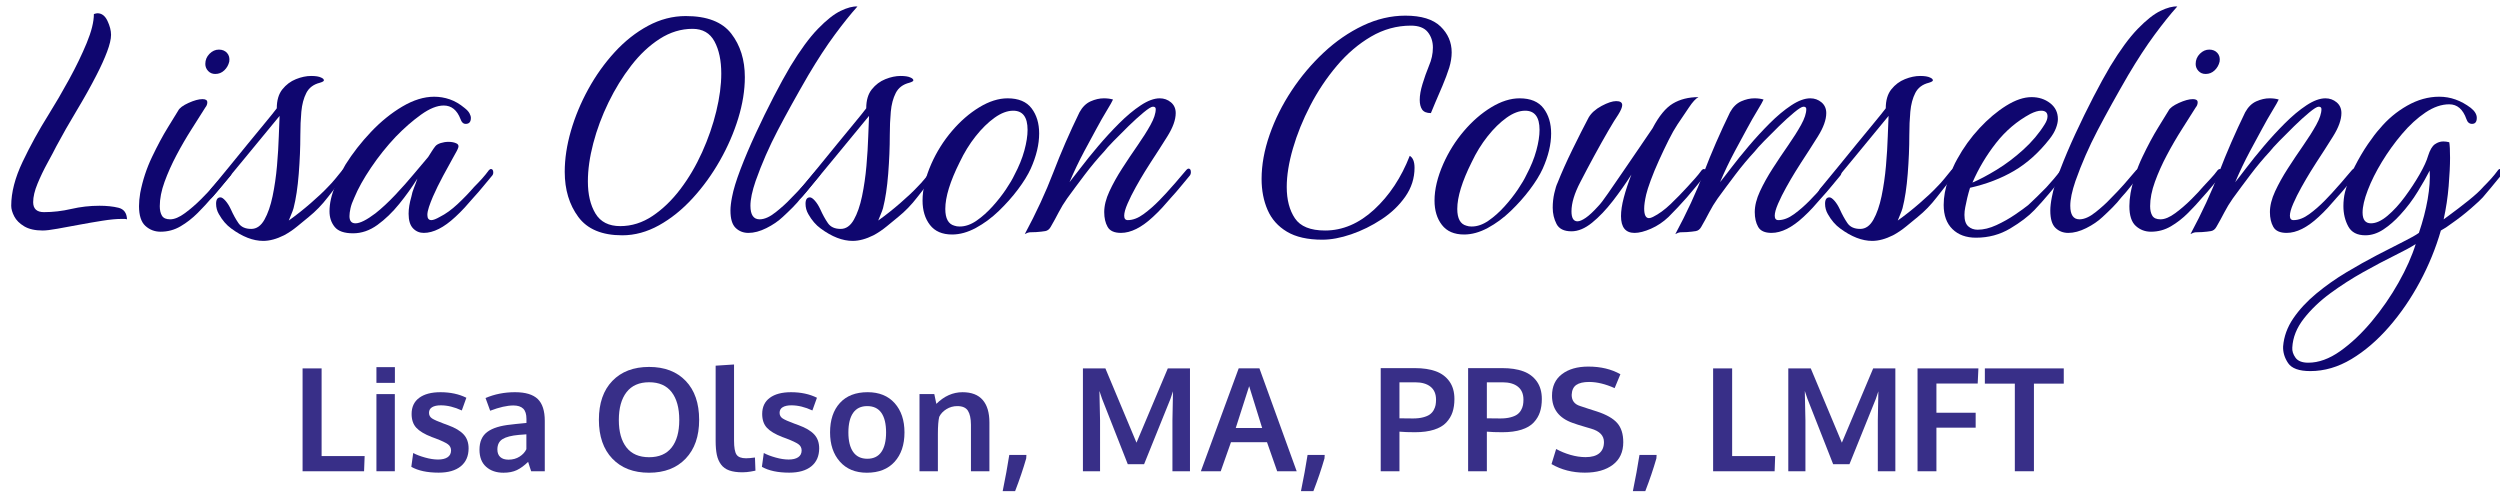 <?xml version="1.0" encoding="utf-8"?>
<!-- Generator: Adobe Illustrator 17.0.0, SVG Export Plug-In . SVG Version: 6.00 Build 0)  -->
<!DOCTYPE svg PUBLIC "-//W3C//DTD SVG 1.1//EN" "http://www.w3.org/Graphics/SVG/1.1/DTD/svg11.dtd">
<svg version="1.1" id="Layer_1" xmlns="http://www.w3.org/2000/svg" xmlns:xlink="http://www.w3.org/1999/xlink" x="0px" y="0px"
	 width="313px" height="62px" viewBox="0 0 313 62" enable-background="new 0 0 313 62" xml:space="preserve">
<g>
	<path fill="#0F066F" d="M5.355,28.86c-0.968,0-1.742-0.175-2.325-0.525c-0.584-0.35-1-0.767-1.25-1.25
		c-0.25-0.483-0.375-0.925-0.375-1.325c0-1.667,0.475-3.5,1.425-5.5s2.042-3.983,3.275-5.95c0.833-1.333,1.683-2.791,2.55-4.375
		c0.866-1.583,1.6-3.1,2.2-4.55c0.6-1.45,0.899-2.658,0.899-3.625c0.2-0.066,0.351-0.1,0.45-0.1c0.533,0,0.95,0.317,1.25,0.95
		c0.3,0.633,0.45,1.217,0.45,1.75c0,0.534-0.167,1.242-0.5,2.125c-0.334,0.883-0.768,1.842-1.3,2.875
		c-0.733,1.434-1.567,2.925-2.5,4.475c-0.934,1.55-1.784,3.042-2.55,4.475c-0.268,0.534-0.634,1.225-1.101,2.075
		s-0.884,1.717-1.25,2.6c-0.367,0.883-0.55,1.659-0.55,2.325c0,0.834,0.45,1.25,1.35,1.25c1.133,0,2.275-0.133,3.426-0.4
		c1.149-0.266,2.324-0.4,3.524-0.4c0.9,0,1.691,0.083,2.375,0.25c0.683,0.167,1.042,0.65,1.075,1.45
		c-0.1-0.033-0.209-0.05-0.325-0.05c-0.117,0-0.242,0-0.375,0c-0.634,0-1.425,0.075-2.375,0.225s-1.917,0.317-2.899,0.5
		c-0.984,0.184-1.893,0.35-2.726,0.5S5.755,28.86,5.355,28.86z"/>
	<path fill="#0F066F" d="M20.105,29.01c-0.733,0-1.367-0.241-1.9-0.725c-0.533-0.483-0.8-1.308-0.8-2.475c0-0.5,0.05-1.05,0.15-1.65
		c0.3-1.566,0.791-3.066,1.475-4.5c0.683-1.433,1.351-2.675,2-3.725c0.65-1.05,1.075-1.741,1.275-2.075
		c0.166-0.333,0.6-0.658,1.3-0.975c0.7-0.316,1.283-0.475,1.75-0.475c0.4,0,0.6,0.134,0.6,0.4c0,0.234-0.083,0.45-0.25,0.65
		c-0.5,0.8-1.074,1.708-1.725,2.725c-0.65,1.018-1.275,2.092-1.875,3.225c-0.6,1.134-1.1,2.25-1.5,3.35s-0.6,2.117-0.6,3.05
		c0,0.5,0.091,0.9,0.274,1.2c0.183,0.3,0.525,0.45,1.025,0.45c0.532,0,1.149-0.258,1.85-0.775c0.7-0.516,1.375-1.1,2.025-1.75
		c0.649-0.65,1.125-1.158,1.425-1.525c0.333-0.366,0.658-0.716,0.975-1.05c0.316-0.333,0.608-0.683,0.875-1.05
		c0.101-0.1,0.184-0.15,0.25-0.15c0.2,0,0.301,0.15,0.301,0.45c0,0.167-0.067,0.317-0.2,0.45c-0.367,0.434-0.733,0.875-1.101,1.325
		s-0.75,0.892-1.149,1.325c-0.534,0.633-1.134,1.283-1.8,1.95c-0.668,0.667-1.384,1.225-2.15,1.675
		C21.838,28.785,21.006,29.01,20.105,29.01z M26.955,9.26c-0.367,0-0.667-0.125-0.899-0.375c-0.233-0.25-0.351-0.542-0.351-0.875
		c0-0.5,0.176-0.925,0.525-1.275s0.741-0.525,1.175-0.525c0.433,0,0.775,0.142,1.025,0.425c0.25,0.284,0.341,0.642,0.274,1.075
		c-0.1,0.434-0.309,0.8-0.625,1.1C27.764,9.11,27.389,9.26,26.955,9.26z"/>
	<path fill="#0F066F" d="M32.954,30.16c-1.267,0-2.6-0.517-4-1.55c-0.6-0.433-1.117-1.033-1.55-1.8c-0.233-0.4-0.35-0.833-0.35-1.3
		c0-0.533,0.183-0.8,0.55-0.8c0.166,0,0.375,0.142,0.625,0.425c0.25,0.284,0.475,0.642,0.675,1.075
		c0.3,0.667,0.616,1.242,0.95,1.725c0.333,0.484,0.866,0.725,1.6,0.725c0.667,0,1.217-0.383,1.65-1.15
		c0.433-0.767,0.775-1.75,1.025-2.95c0.25-1.2,0.433-2.466,0.55-3.8c0.116-1.333,0.191-2.558,0.225-3.675
		c0.033-1.117,0.066-1.975,0.101-2.575c-1.567,1.9-3.043,3.692-4.426,5.375c-1.383,1.684-2.691,3.259-3.925,4.725
		c-0.133,0.167-0.25,0.25-0.35,0.25c-0.101,0-0.15-0.1-0.15-0.3c0-0.366,0.084-0.666,0.25-0.9c0.667-0.8,1.4-1.691,2.2-2.675
		c0.8-0.983,1.607-1.975,2.425-2.975c0.816-1,1.55-1.892,2.2-2.675s1.125-1.375,1.425-1.775c0-1,0.233-1.791,0.7-2.375
		c0.467-0.583,1.033-1.008,1.7-1.275c0.666-0.266,1.3-0.4,1.899-0.4c0.566,0,0.983,0.067,1.25,0.2c0.233,0.1,0.351,0.217,0.351,0.35
		c0,0.1-0.167,0.2-0.5,0.3c-0.8,0.2-1.367,0.625-1.7,1.275c-0.334,0.65-0.542,1.434-0.625,2.35
		c-0.084,0.917-0.125,1.892-0.125,2.925c0,1.534-0.067,3.15-0.2,4.85c-0.134,1.7-0.35,3.134-0.649,4.3
		c-0.067,0.234-0.159,0.484-0.275,0.75c-0.117,0.268-0.225,0.534-0.325,0.8c0.933-0.667,1.851-1.392,2.75-2.175
		c0.9-0.783,1.601-1.441,2.101-1.975c0.366-0.367,0.691-0.725,0.975-1.075s0.575-0.708,0.875-1.075c0.066-0.1,0.15-0.15,0.25-0.15
		c0.2,0,0.3,0.134,0.3,0.4c0,0.167-0.083,0.334-0.25,0.5c-0.7,0.834-1.408,1.717-2.125,2.65c-0.717,0.934-1.509,1.75-2.375,2.45
		c-0.367,0.3-0.833,0.684-1.399,1.15c-0.567,0.467-1.134,0.85-1.7,1.15C34.621,29.926,33.755,30.16,32.954,30.16z"/>
	<path fill="#0F066F" d="M44.204,29.21c-1.1,0-1.867-0.267-2.3-0.8c-0.434-0.533-0.65-1.183-0.65-1.95c0-1,0.241-2.066,0.726-3.2
		c0.482-1.133,0.907-2.017,1.274-2.65c0.9-1.433,1.967-2.8,3.2-4.1c1.232-1.3,2.541-2.358,3.925-3.175
		c1.383-0.816,2.708-1.225,3.976-1.225c0.666,0,1.316,0.108,1.949,0.325c0.633,0.217,1.25,0.575,1.851,1.075
		c0.3,0.233,0.508,0.458,0.625,0.675c0.116,0.217,0.175,0.409,0.175,0.575c0,0.5-0.217,0.75-0.65,0.75c-0.3,0-0.517-0.2-0.649-0.6
		c-0.434-1.133-1.134-1.7-2.101-1.7c-0.833,0-1.783,0.383-2.85,1.15c-1.067,0.767-2.117,1.684-3.15,2.75
		c-1.133,1.2-2.167,2.492-3.1,3.875c-0.934,1.383-1.634,2.642-2.1,3.775c-0.234,0.5-0.393,0.942-0.476,1.325
		c-0.083,0.383-0.125,0.708-0.125,0.975c0,0.6,0.25,0.9,0.75,0.9c0.566,0,1.4-0.417,2.5-1.25c0.8-0.633,1.625-1.4,2.476-2.3
		c0.85-0.9,1.641-1.792,2.375-2.675c0.732-0.883,1.316-1.575,1.75-2.075c0.166-0.266,0.324-0.516,0.475-0.75
		c0.15-0.233,0.291-0.433,0.425-0.6c0.133-0.166,0.358-0.3,0.675-0.4s0.642-0.15,0.976-0.15c0.399,0,0.732,0.067,1,0.2
		c0.267,0.133,0.316,0.367,0.149,0.7c0,0.034-0.184,0.375-0.55,1.025c-0.367,0.65-0.792,1.425-1.274,2.325
		c-0.484,0.9-0.909,1.767-1.275,2.6c-0.2,0.467-0.367,0.9-0.5,1.3c-0.134,0.4-0.2,0.734-0.2,1c0,0.434,0.167,0.65,0.5,0.65
		c0.233,0,0.583-0.133,1.05-0.4c0.733-0.366,1.476-0.9,2.226-1.6c0.75-0.7,1.441-1.416,2.075-2.15c0.366-0.366,0.699-0.716,1-1.05
		c0.3-0.333,0.582-0.683,0.85-1.05c0.1-0.1,0.183-0.15,0.25-0.15c0.2,0,0.3,0.15,0.3,0.45c0,0.167-0.067,0.317-0.2,0.45
		c-0.367,0.434-0.733,0.875-1.1,1.325c-0.367,0.45-0.75,0.892-1.15,1.325c-0.367,0.434-0.742,0.858-1.125,1.275
		c-0.383,0.417-0.774,0.809-1.175,1.175c-1.434,1.333-2.75,2-3.95,2c-0.533,0-0.983-0.191-1.35-0.575
		c-0.367-0.383-0.55-0.992-0.55-1.825c0-0.633,0.116-1.35,0.35-2.15c0.066-0.367,0.175-0.733,0.325-1.1
		c0.15-0.366,0.291-0.75,0.425-1.15c-0.667,1.067-1.425,2.125-2.274,3.175c-0.851,1.05-1.759,1.925-2.726,2.625
		C46.287,28.86,45.271,29.21,44.204,29.21z"/>
	<path fill="#0F066F" d="M77.904,29.46c-2.534,0-4.367-0.767-5.5-2.3c-1.134-1.533-1.7-3.417-1.7-5.65
		c0-1.633,0.258-3.341,0.774-5.125c0.517-1.783,1.242-3.525,2.176-5.225c0.933-1.7,2.032-3.241,3.3-4.625
		c1.267-1.383,2.657-2.483,4.175-3.3c1.517-0.816,3.092-1.225,4.725-1.225c2.667,0,4.566,0.733,5.7,2.2
		c1.133,1.467,1.7,3.283,1.7,5.45c0,1.634-0.275,3.35-0.825,5.15c-0.55,1.8-1.317,3.567-2.3,5.3
		c-0.983,1.733-2.125,3.309-3.425,4.725c-1.3,1.417-2.7,2.542-4.2,3.375C81.004,29.042,79.471,29.46,77.904,29.46z M77.654,28.31
		c1.433,0,2.782-0.425,4.05-1.275c1.267-0.85,2.425-1.966,3.475-3.35c1.05-1.383,1.958-2.925,2.726-4.625
		c0.766-1.7,1.357-3.408,1.774-5.125c0.417-1.716,0.625-3.291,0.625-4.725c0-1.633-0.283-2.975-0.85-4.025
		c-0.567-1.05-1.483-1.575-2.75-1.575c-1.434,0-2.8,0.417-4.101,1.25c-1.3,0.833-2.492,1.95-3.574,3.35
		c-1.084,1.4-2.034,2.942-2.851,4.625c-0.817,1.684-1.45,3.383-1.899,5.1c-0.45,1.717-0.676,3.309-0.676,4.775
		c0,1.633,0.316,2.975,0.95,4.025C75.187,27.785,76.221,28.31,77.654,28.31z"/>
	<path fill="#0F066F" d="M93.703,29.16c-0.633,0-1.167-0.208-1.6-0.625c-0.434-0.417-0.65-1.141-0.65-2.175
		c0-0.233,0.017-0.492,0.051-0.775c0.032-0.283,0.082-0.592,0.149-0.925c0.167-0.9,0.517-2.05,1.05-3.45
		c0.533-1.4,1.167-2.892,1.9-4.475c0.732-1.583,1.482-3.117,2.25-4.6c0.767-1.483,1.467-2.758,2.1-3.825
		c1.233-2.033,2.383-3.6,3.45-4.7c1.066-1.1,2.017-1.85,2.851-2.25c0.832-0.4,1.532-0.583,2.1-0.55
		c-0.867,0.967-1.817,2.15-2.85,3.55c-1.034,1.4-2.134,3.083-3.301,5.05c-1.467,2.534-2.742,4.833-3.824,6.9
		c-1.084,2.067-2.009,4.184-2.775,6.35c-0.434,1.267-0.65,2.3-0.65,3.1c0,1.134,0.383,1.7,1.15,1.7c0.6,0,1.275-0.3,2.025-0.9
		c0.75-0.6,1.341-1.133,1.774-1.6c0.667-0.667,1.258-1.292,1.775-1.875c0.517-0.583,1.024-1.175,1.524-1.775
		c0.101-0.1,0.184-0.15,0.25-0.15c0.2,0,0.301,0.15,0.301,0.45c0,0.167-0.067,0.317-0.2,0.45c-0.367,0.434-0.726,0.875-1.075,1.325
		s-0.725,0.892-1.125,1.325c-0.334,0.434-0.709,0.858-1.125,1.275c-0.417,0.417-0.825,0.809-1.225,1.175
		c-0.567,0.534-1.25,1-2.051,1.4C95.153,28.96,94.403,29.16,93.703,29.16z"/>
	<path fill="#0F066F" d="M106.753,30.16c-1.267,0-2.6-0.517-4-1.55c-0.6-0.433-1.117-1.033-1.55-1.8c-0.233-0.4-0.35-0.833-0.35-1.3
		c0-0.533,0.183-0.8,0.55-0.8c0.166,0,0.375,0.142,0.625,0.425c0.25,0.284,0.475,0.642,0.675,1.075
		c0.3,0.667,0.616,1.242,0.95,1.725c0.333,0.484,0.866,0.725,1.6,0.725c0.667,0,1.217-0.383,1.65-1.15
		c0.433-0.767,0.775-1.75,1.025-2.95c0.25-1.2,0.433-2.466,0.55-3.8c0.116-1.333,0.191-2.558,0.225-3.675
		c0.033-1.117,0.066-1.975,0.101-2.575c-1.567,1.9-3.043,3.692-4.426,5.375c-1.383,1.684-2.691,3.259-3.925,4.725
		c-0.133,0.167-0.25,0.25-0.35,0.25c-0.101,0-0.15-0.1-0.15-0.3c0-0.366,0.084-0.666,0.25-0.9c0.667-0.8,1.4-1.691,2.2-2.675
		c0.8-0.983,1.607-1.975,2.425-2.975c0.816-1,1.55-1.892,2.2-2.675s1.125-1.375,1.425-1.775c0-1,0.233-1.791,0.7-2.375
		c0.467-0.583,1.033-1.008,1.7-1.275c0.666-0.266,1.3-0.4,1.899-0.4c0.566,0,0.983,0.067,1.25,0.2c0.233,0.1,0.351,0.217,0.351,0.35
		c0,0.1-0.167,0.2-0.5,0.3c-0.8,0.2-1.367,0.625-1.7,1.275c-0.334,0.65-0.542,1.434-0.625,2.35
		c-0.084,0.917-0.125,1.892-0.125,2.925c0,1.534-0.067,3.15-0.2,4.85c-0.134,1.7-0.35,3.134-0.649,4.3
		c-0.067,0.234-0.159,0.484-0.275,0.75c-0.117,0.268-0.225,0.534-0.325,0.8c0.933-0.667,1.851-1.392,2.75-2.175
		c0.9-0.783,1.601-1.441,2.101-1.975c0.366-0.367,0.691-0.725,0.975-1.075s0.575-0.708,0.875-1.075c0.066-0.1,0.15-0.15,0.25-0.15
		c0.2,0,0.3,0.134,0.3,0.4c0,0.167-0.083,0.334-0.25,0.5c-0.7,0.834-1.408,1.717-2.125,2.65c-0.717,0.934-1.509,1.75-2.375,2.45
		c-0.367,0.3-0.833,0.684-1.399,1.15c-0.567,0.467-1.134,0.85-1.7,1.15C108.42,29.926,107.554,30.16,106.753,30.16z"/>
	<path fill="#0F066F" d="M119.202,29.36c-1.233,0-2.158-0.4-2.774-1.2c-0.617-0.8-0.925-1.816-0.925-3.05c0-1.4,0.366-2.933,1.1-4.6
		c0.666-1.5,1.525-2.866,2.575-4.1c1.05-1.233,2.191-2.225,3.425-2.975c1.232-0.75,2.416-1.125,3.55-1.125
		c1.366,0,2.366,0.417,3,1.25c0.633,0.834,0.95,1.884,0.95,3.15c0,1.367-0.35,2.833-1.05,4.4c-0.367,0.8-0.9,1.667-1.601,2.6
		c-0.699,0.934-1.5,1.833-2.399,2.7c-0.9,0.867-1.858,1.575-2.875,2.125C121.16,29.085,120.169,29.36,119.202,29.36z M120.152,28.36
		c0.7,0,1.4-0.242,2.101-0.725c0.699-0.483,1.366-1.075,2-1.775c0.633-0.7,1.191-1.408,1.675-2.125
		c0.482-0.716,0.841-1.325,1.075-1.825c0.566-1.066,0.982-2.091,1.25-3.075c0.266-0.983,0.399-1.842,0.399-2.575
		c0-1.6-0.6-2.4-1.8-2.4c-0.733,0-1.509,0.292-2.325,0.875c-0.817,0.583-1.608,1.358-2.375,2.325c-0.767,0.967-1.434,2.05-2,3.25
		c-1.2,2.4-1.8,4.35-1.8,5.85c0,1.2,0.383,1.9,1.15,2.1c0.1,0.034,0.199,0.059,0.3,0.075
		C119.902,28.352,120.019,28.36,120.152,28.36z"/>
	<path fill="#0F066F" d="M128.302,29.31c1.434-2.666,2.625-5.241,3.575-7.725c0.949-2.483,2.041-4.992,3.274-7.525
		c0.366-0.666,0.833-1.125,1.4-1.375c0.566-0.25,1.116-0.375,1.649-0.375c0.434,0,0.816,0.05,1.15,0.15
		c-0.1,0.233-0.358,0.692-0.775,1.375c-0.417,0.684-0.858,1.458-1.324,2.325c-0.334,0.6-0.834,1.525-1.5,2.775
		c-0.668,1.25-1.284,2.542-1.851,3.875c0.3-0.366,0.767-0.966,1.4-1.8c0.633-0.833,1.366-1.741,2.2-2.725
		c0.832-0.983,1.707-1.933,2.625-2.85c0.916-0.916,1.816-1.666,2.699-2.25c0.883-0.583,1.676-0.875,2.375-0.875
		c0.533,0,1,0.167,1.4,0.5c0.4,0.334,0.6,0.784,0.6,1.35c0,0.833-0.35,1.809-1.05,2.925c-0.7,1.117-1.399,2.208-2.1,3.275
		c-0.134,0.2-0.375,0.583-0.726,1.15c-0.35,0.567-0.725,1.208-1.125,1.925c-0.399,0.717-0.742,1.4-1.024,2.05
		c-0.284,0.65-0.425,1.159-0.425,1.525c0,0.367,0.149,0.55,0.449,0.55c0.633,0,1.292-0.25,1.976-0.75
		c0.683-0.5,1.341-1.075,1.975-1.725c0.633-0.65,1.133-1.191,1.5-1.625c0.366-0.4,0.7-0.783,1-1.15c0.3-0.366,0.601-0.716,0.9-1.05
		c0.1-0.1,0.183-0.15,0.25-0.15c0.2,0,0.3,0.15,0.3,0.45c0,0.2-0.067,0.367-0.2,0.5c-0.367,0.434-0.733,0.875-1.1,1.325
		c-0.367,0.45-0.75,0.892-1.15,1.325c-0.367,0.434-0.742,0.858-1.125,1.275c-0.384,0.417-0.774,0.809-1.175,1.175
		c-1.434,1.333-2.768,2-4,2c-0.834,0-1.393-0.25-1.675-0.75c-0.284-0.5-0.425-1.116-0.425-1.85c0-0.8,0.216-1.666,0.649-2.6
		c0.433-0.933,0.967-1.892,1.601-2.875c0.633-0.983,1.274-1.941,1.925-2.875c0.649-0.933,1.191-1.792,1.625-2.575
		c0.433-0.783,0.649-1.441,0.649-1.975c0-0.2-0.117-0.3-0.35-0.3c-0.2,0-0.592,0.242-1.175,0.725c-0.584,0.483-1.209,1.05-1.875,1.7
		c-0.667,0.65-1.292,1.275-1.875,1.875c-0.584,0.6-0.976,1.034-1.175,1.3c-0.834,0.9-1.643,1.867-2.426,2.9
		c-0.783,1.034-1.524,2.034-2.225,3c-0.4,0.567-0.75,1.142-1.05,1.725c-0.3,0.583-0.634,1.192-1,1.825
		c-0.167,0.3-0.393,0.475-0.675,0.525c-0.284,0.05-0.659,0.092-1.125,0.125c-0.333,0-0.601,0.008-0.801,0.025
		C128.752,29.101,128.535,29.176,128.302,29.31z"/>
	<path fill="#0F066F" d="M165.551,30.01c-1.833,0-3.309-0.333-4.425-1c-1.117-0.667-1.925-1.575-2.425-2.725s-0.75-2.441-0.75-3.875
		c0-1.766,0.333-3.608,1-5.525c0.666-1.917,1.583-3.758,2.75-5.525c1.166-1.767,2.508-3.358,4.024-4.775
		c1.517-1.417,3.15-2.542,4.9-3.375c1.75-0.833,3.524-1.25,5.325-1.25c2,0,3.467,0.45,4.4,1.35c0.932,0.9,1.4,1.984,1.4,3.25
		c0,0.6-0.102,1.234-0.301,1.9c-0.234,0.733-0.518,1.492-0.85,2.275c-0.334,0.784-0.635,1.483-0.9,2.1
		c-0.268,0.617-0.449,1.059-0.551,1.325c-0.533,0-0.898-0.15-1.1-0.45c-0.199-0.3-0.299-0.7-0.299-1.2c0-0.566,0.115-1.233,0.35-2
		c0.232-0.767,0.5-1.517,0.799-2.25c0.334-0.767,0.5-1.533,0.5-2.3c0-0.767-0.217-1.417-0.648-1.95
		c-0.434-0.533-1.135-0.8-2.102-0.8c-1.766,0-3.433,0.458-4.999,1.375c-1.567,0.917-2.992,2.133-4.275,3.65
		c-1.283,1.517-2.393,3.175-3.325,4.975c-0.934,1.8-1.658,3.592-2.175,5.375c-0.518,1.783-0.775,3.392-0.775,4.825
		c0,1.6,0.342,2.909,1.025,3.925c0.683,1.017,1.941,1.525,3.775,1.525c2.199,0,4.25-0.875,6.149-2.625
		c1.9-1.75,3.383-3.992,4.451-6.725c0.398,0.233,0.6,0.733,0.6,1.5c0,1.3-0.385,2.5-1.15,3.6c-0.768,1.1-1.758,2.05-2.976,2.85
		c-1.217,0.8-2.483,1.425-3.8,1.875C167.858,29.785,166.651,30.01,165.551,30.01z"/>
	<path fill="#0F066F" d="M183.302,29.36c-1.234,0-2.159-0.4-2.775-1.2c-0.617-0.8-0.925-1.816-0.925-3.05c0-1.4,0.366-2.933,1.1-4.6
		c0.667-1.5,1.525-2.866,2.575-4.1c1.05-1.233,2.191-2.225,3.425-2.975s2.417-1.125,3.55-1.125c1.367,0,2.367,0.417,3,1.25
		c0.633,0.834,0.95,1.884,0.95,3.15c0,1.367-0.35,2.833-1.05,4.4c-0.367,0.8-0.9,1.667-1.6,2.6c-0.7,0.934-1.5,1.833-2.4,2.7
		c-0.9,0.867-1.858,1.575-2.875,2.125C185.259,29.085,184.268,29.36,183.302,29.36z M184.251,28.36c0.7,0,1.4-0.242,2.101-0.725
		c0.7-0.483,1.366-1.075,2-1.775c0.633-0.7,1.191-1.408,1.675-2.125c0.482-0.716,0.842-1.325,1.075-1.825
		c0.566-1.066,0.982-2.091,1.25-3.075c0.267-0.983,0.399-1.842,0.399-2.575c0-1.6-0.6-2.4-1.8-2.4c-0.733,0-1.509,0.292-2.325,0.875
		c-0.816,0.583-1.608,1.358-2.375,2.325c-0.767,0.967-1.434,2.05-2,3.25c-1.199,2.4-1.8,4.35-1.8,5.85c0,1.2,0.383,1.9,1.15,2.1
		c0.1,0.034,0.2,0.059,0.3,0.075C184.001,28.352,184.118,28.36,184.251,28.36z"/>
	<path fill="#0F066F" d="M204.65,29.16c-1.134,0-1.7-0.7-1.7-2.1c0-0.666,0.116-1.441,0.351-2.325
		c0.232-0.883,0.55-1.841,0.949-2.875c-0.699,1.1-1.475,2.2-2.324,3.3c-0.851,1.1-1.718,2.009-2.601,2.725
		c-0.884,0.717-1.742,1.075-2.575,1.075c-0.934,0-1.559-0.308-1.875-0.925c-0.316-0.616-0.475-1.292-0.475-2.025
		c0-0.633,0.066-1.241,0.2-1.825c0.133-0.583,0.267-1.008,0.399-1.275c0.5-1.266,1.125-2.667,1.875-4.2s1.426-2.867,2.025-4
		c0.333-0.566,0.875-1.05,1.625-1.45s1.357-0.6,1.825-0.6c0.5,0,0.75,0.167,0.75,0.5c0,0.267-0.167,0.667-0.5,1.2
		c-0.3,0.434-0.718,1.108-1.25,2.025c-0.534,0.917-1.108,1.942-1.726,3.075c-0.617,1.133-1.208,2.25-1.774,3.35
		c-0.733,1.4-1.101,2.617-1.101,3.65c0,0.833,0.25,1.25,0.75,1.25c0.267,0,0.617-0.15,1.051-0.45c0.433-0.3,0.949-0.783,1.55-1.45
		c0.267-0.266,0.675-0.8,1.225-1.6c0.55-0.8,1.175-1.708,1.875-2.725c0.7-1.017,1.383-2.017,2.05-3
		c0.667-0.983,1.217-1.792,1.65-2.425c0.8-1.533,1.65-2.566,2.55-3.1c0.9-0.533,1.967-0.8,3.2-0.8c-0.334,0.167-0.733,0.6-1.2,1.3
		c-0.467,0.7-0.95,1.417-1.45,2.15c-0.333,0.5-0.699,1.15-1.1,1.95c-0.4,0.8-0.8,1.643-1.2,2.525
		c-0.399,0.883-0.742,1.708-1.024,2.475c-0.284,0.768-0.476,1.367-0.575,1.8c-0.167,0.733-0.25,1.317-0.25,1.75
		c0,0.8,0.2,1.2,0.6,1.2c0.133,0,0.3-0.05,0.5-0.15c0.733-0.366,1.467-0.9,2.2-1.6c0.732-0.7,1.433-1.416,2.1-2.15
		c0.333-0.366,0.65-0.716,0.95-1.05c0.3-0.333,0.583-0.683,0.851-1.05c0.1-0.1,0.183-0.15,0.25-0.15c0.199,0,0.3,0.134,0.3,0.4
		c0,0.2-0.067,0.367-0.2,0.5c-0.7,0.867-1.434,1.75-2.2,2.65c-0.733,0.833-1.5,1.65-2.3,2.45c-0.667,0.634-1.4,1.125-2.2,1.475
		S205.217,29.16,204.65,29.16z"/>
	<path fill="#0F066F" d="M209.75,29.31c1.434-2.666,2.625-5.241,3.575-7.725c0.95-2.483,2.041-4.992,3.274-7.525
		c0.367-0.666,0.833-1.125,1.4-1.375c0.566-0.25,1.116-0.375,1.65-0.375c0.433,0,0.816,0.05,1.149,0.15
		c-0.1,0.233-0.358,0.692-0.774,1.375c-0.418,0.684-0.859,1.458-1.325,2.325c-0.334,0.6-0.834,1.525-1.5,2.775
		c-0.667,1.25-1.284,2.542-1.851,3.875c0.301-0.366,0.767-0.966,1.4-1.8c0.633-0.833,1.366-1.741,2.2-2.725
		c0.833-0.983,1.708-1.933,2.625-2.85c0.916-0.916,1.816-1.666,2.7-2.25c0.883-0.583,1.675-0.875,2.375-0.875
		c0.532,0,1,0.167,1.399,0.5c0.4,0.334,0.601,0.784,0.601,1.35c0,0.833-0.351,1.809-1.051,2.925c-0.699,1.117-1.399,2.208-2.1,3.275
		c-0.134,0.2-0.375,0.583-0.725,1.15c-0.351,0.567-0.726,1.208-1.125,1.925c-0.4,0.717-0.742,1.4-1.025,2.05
		s-0.425,1.159-0.425,1.525c0,0.367,0.149,0.55,0.45,0.55c0.633,0,1.291-0.25,1.975-0.75c0.683-0.5,1.342-1.075,1.975-1.725
		c0.633-0.65,1.133-1.191,1.5-1.625c0.367-0.4,0.7-0.783,1-1.15c0.301-0.366,0.601-0.716,0.9-1.05c0.1-0.1,0.183-0.15,0.25-0.15
		c0.2,0,0.3,0.15,0.3,0.45c0,0.2-0.067,0.367-0.2,0.5c-0.367,0.434-0.733,0.875-1.1,1.325c-0.367,0.45-0.75,0.892-1.15,1.325
		c-0.367,0.434-0.742,0.858-1.125,1.275c-0.383,0.417-0.774,0.809-1.175,1.175c-1.434,1.333-2.767,2-4,2
		c-0.833,0-1.392-0.25-1.675-0.75s-0.425-1.116-0.425-1.85c0-0.8,0.216-1.666,0.649-2.6c0.434-0.933,0.967-1.892,1.601-2.875
		c0.633-0.983,1.274-1.941,1.925-2.875c0.65-0.933,1.191-1.792,1.625-2.575c0.433-0.783,0.65-1.441,0.65-1.975
		c0-0.2-0.117-0.3-0.351-0.3c-0.2,0-0.592,0.242-1.175,0.725c-0.584,0.483-1.209,1.05-1.875,1.7
		c-0.667,0.65-1.292,1.275-1.875,1.875c-0.584,0.6-0.975,1.034-1.175,1.3c-0.834,0.9-1.643,1.867-2.425,2.9
		c-0.784,1.034-1.525,2.034-2.226,3c-0.399,0.567-0.75,1.142-1.05,1.725c-0.3,0.583-0.634,1.192-1,1.825
		c-0.167,0.3-0.393,0.475-0.675,0.525c-0.284,0.05-0.659,0.092-1.125,0.125c-0.333,0-0.601,0.008-0.8,0.025
		C210.2,29.101,209.983,29.176,209.75,29.31z"/>
	<path fill="#0F066F" d="M234.399,30.16c-1.268,0-2.601-0.517-4-1.55c-0.601-0.433-1.117-1.033-1.551-1.8
		c-0.233-0.4-0.35-0.833-0.35-1.3c0-0.533,0.183-0.8,0.55-0.8c0.167,0,0.375,0.142,0.625,0.425c0.25,0.284,0.476,0.642,0.675,1.075
		c0.301,0.667,0.617,1.242,0.95,1.725c0.333,0.484,0.866,0.725,1.601,0.725c0.666,0,1.216-0.383,1.649-1.15
		c0.433-0.767,0.775-1.75,1.025-2.95c0.25-1.2,0.433-2.466,0.55-3.8c0.116-1.333,0.191-2.558,0.225-3.675
		c0.033-1.117,0.066-1.975,0.101-2.575c-1.567,1.9-3.042,3.692-4.425,5.375c-1.384,1.684-2.692,3.259-3.926,4.725
		c-0.133,0.167-0.25,0.25-0.35,0.25s-0.15-0.1-0.15-0.3c0-0.366,0.084-0.666,0.25-0.9c0.667-0.8,1.4-1.691,2.2-2.675
		c0.8-0.983,1.608-1.975,2.425-2.975s1.551-1.892,2.2-2.675c0.65-0.783,1.125-1.375,1.425-1.775c0-1,0.233-1.791,0.7-2.375
		c0.467-0.583,1.033-1.008,1.7-1.275c0.666-0.266,1.3-0.4,1.9-0.4c0.566,0,0.982,0.067,1.25,0.2c0.232,0.1,0.35,0.217,0.35,0.35
		c0,0.1-0.167,0.2-0.5,0.3c-0.8,0.2-1.367,0.625-1.7,1.275s-0.542,1.434-0.625,2.35c-0.083,0.917-0.125,1.892-0.125,2.925
		c0,1.534-0.067,3.15-0.2,4.85s-0.35,3.134-0.649,4.3c-0.067,0.234-0.159,0.484-0.275,0.75c-0.117,0.268-0.225,0.534-0.325,0.8
		c0.934-0.667,1.851-1.392,2.75-2.175c0.9-0.783,1.601-1.441,2.101-1.975c0.366-0.367,0.691-0.725,0.975-1.075
		s0.575-0.708,0.875-1.075c0.066-0.1,0.15-0.15,0.25-0.15c0.2,0,0.3,0.134,0.3,0.4c0,0.167-0.083,0.334-0.25,0.5
		c-0.699,0.834-1.408,1.717-2.125,2.65c-0.717,0.934-1.508,1.75-2.375,2.45c-0.367,0.3-0.833,0.684-1.399,1.15
		c-0.567,0.467-1.134,0.85-1.7,1.15C236.065,29.926,235.199,30.16,234.399,30.16z"/>
	<path fill="#0F066F" d="M247.398,29.76c-1.233,0-2.218-0.358-2.95-1.075c-0.733-0.716-1.1-1.725-1.1-3.025
		c0-1,0.191-2.05,0.574-3.15s0.758-1.966,1.125-2.6c0.767-1.4,1.691-2.683,2.775-3.85c1.083-1.166,2.2-2.107,3.35-2.825
		c1.15-0.716,2.208-1.075,3.176-1.075c0.899,0,1.675,0.25,2.324,0.75c0.65,0.5,0.976,1.167,0.976,2c0,0.333-0.084,0.717-0.25,1.15
		c-0.167,0.434-0.434,0.884-0.8,1.35c-1.334,1.7-2.809,3.025-4.426,3.975s-3.458,1.659-5.524,2.125
		c-0.134,0.434-0.25,0.858-0.351,1.275c-0.1,0.417-0.184,0.809-0.25,1.175c-0.033,0.167-0.059,0.325-0.074,0.475
		c-0.018,0.15-0.025,0.309-0.025,0.475c0,0.667,0.158,1.142,0.475,1.425s0.708,0.425,1.176,0.425c0.732,0,1.516-0.191,2.35-0.575
		c0.833-0.383,1.616-0.825,2.35-1.325s1.283-0.9,1.65-1.2c0.366-0.333,0.725-0.675,1.075-1.025c0.35-0.35,0.741-0.741,1.175-1.175
		c0.333-0.367,0.65-0.725,0.95-1.075s0.583-0.708,0.85-1.075c0.101-0.1,0.183-0.15,0.25-0.15c0.2,0,0.3,0.15,0.3,0.45
		c0,0.167-0.066,0.317-0.199,0.45c-0.601,0.734-1.2,1.459-1.801,2.175c-0.6,0.717-1.217,1.409-1.85,2.075
		c-0.733,0.768-1.742,1.534-3.025,2.3C250.39,29.376,248.965,29.76,247.398,29.76z M246.948,22.86c0.866-0.367,1.875-0.9,3.025-1.6
		c1.149-0.7,2.266-1.542,3.35-2.525c1.083-0.983,1.975-2.042,2.675-3.175c0.233-0.366,0.351-0.7,0.351-1
		c0-0.466-0.268-0.7-0.801-0.7c-0.367,0-0.816,0.133-1.35,0.4c-1.667,0.9-3.1,2.117-4.3,3.65
		C248.698,19.443,247.715,21.093,246.948,22.86z"/>
	<path fill="#0F066F" d="M258.948,29.16c-0.634,0-1.168-0.208-1.601-0.625c-0.434-0.417-0.649-1.141-0.649-2.175
		c0-0.233,0.016-0.492,0.05-0.775c0.032-0.283,0.083-0.592,0.149-0.925c0.167-0.9,0.517-2.05,1.051-3.45
		c0.532-1.4,1.166-2.892,1.899-4.475c0.733-1.583,1.483-3.117,2.25-4.6c0.767-1.483,1.467-2.758,2.101-3.825
		c1.232-2.033,2.383-3.6,3.449-4.7s2.017-1.85,2.851-2.25c0.833-0.4,1.532-0.583,2.1-0.55c-0.867,0.967-1.817,2.15-2.85,3.55
		c-1.034,1.4-2.134,3.083-3.3,5.05c-1.468,2.534-2.742,4.833-3.825,6.9c-1.084,2.067-2.009,4.184-2.775,6.35
		c-0.434,1.267-0.649,2.3-0.649,3.1c0,1.134,0.383,1.7,1.149,1.7c0.601,0,1.275-0.3,2.025-0.9c0.75-0.6,1.341-1.133,1.774-1.6
		c0.667-0.667,1.258-1.292,1.775-1.875c0.517-0.583,1.025-1.175,1.525-1.775c0.1-0.1,0.183-0.15,0.25-0.15
		c0.199,0,0.3,0.15,0.3,0.45c0,0.167-0.067,0.317-0.2,0.45c-0.367,0.434-0.725,0.875-1.075,1.325
		c-0.35,0.45-0.725,0.892-1.125,1.325c-0.333,0.434-0.708,0.858-1.125,1.275c-0.417,0.417-0.825,0.809-1.225,1.175
		c-0.567,0.534-1.25,1-2.05,1.4C260.397,28.96,259.647,29.16,258.948,29.16z"/>
	<path fill="#0F066F" d="M269.298,29.01c-0.733,0-1.367-0.241-1.9-0.725c-0.533-0.483-0.8-1.308-0.8-2.475
		c0-0.5,0.05-1.05,0.15-1.65c0.3-1.566,0.791-3.066,1.475-4.5c0.683-1.433,1.35-2.675,2-3.725c0.65-1.05,1.075-1.741,1.275-2.075
		c0.166-0.333,0.6-0.658,1.3-0.975c0.7-0.316,1.282-0.475,1.75-0.475c0.399,0,0.6,0.134,0.6,0.4c0,0.234-0.083,0.45-0.25,0.65
		c-0.5,0.8-1.075,1.708-1.725,2.725c-0.65,1.018-1.275,2.092-1.875,3.225c-0.601,1.134-1.101,2.25-1.5,3.35
		c-0.4,1.1-0.601,2.117-0.601,3.05c0,0.5,0.092,0.9,0.275,1.2c0.183,0.3,0.525,0.45,1.025,0.45c0.532,0,1.149-0.258,1.85-0.775
		c0.7-0.516,1.375-1.1,2.025-1.75c0.649-0.65,1.125-1.158,1.425-1.525c0.333-0.366,0.657-0.716,0.975-1.05
		c0.316-0.333,0.608-0.683,0.875-1.05c0.101-0.1,0.183-0.15,0.25-0.15c0.2,0,0.3,0.15,0.3,0.45c0,0.167-0.066,0.317-0.199,0.45
		c-0.367,0.434-0.734,0.875-1.101,1.325c-0.367,0.45-0.75,0.892-1.149,1.325c-0.534,0.633-1.134,1.283-1.801,1.95
		c-0.667,0.667-1.383,1.225-2.149,1.675C271.03,28.785,270.197,29.01,269.298,29.01z M276.147,9.26
		c-0.367,0-0.667-0.125-0.899-0.375c-0.234-0.25-0.351-0.542-0.351-0.875c0-0.5,0.175-0.925,0.525-1.275
		c0.35-0.35,0.741-0.525,1.175-0.525c0.433,0,0.775,0.142,1.025,0.425c0.25,0.284,0.341,0.642,0.274,1.075
		c-0.1,0.434-0.309,0.8-0.625,1.1C276.955,9.11,276.58,9.26,276.147,9.26z"/>
	<path fill="#0F066F" d="M274.247,29.31c1.434-2.666,2.625-5.241,3.575-7.725c0.95-2.483,2.041-4.992,3.274-7.525
		c0.367-0.666,0.833-1.125,1.4-1.375c0.566-0.25,1.116-0.375,1.65-0.375c0.433,0,0.816,0.05,1.149,0.15
		c-0.1,0.233-0.358,0.692-0.774,1.375c-0.418,0.684-0.859,1.458-1.325,2.325c-0.334,0.6-0.834,1.525-1.5,2.775
		c-0.667,1.25-1.284,2.542-1.851,3.875c0.301-0.366,0.767-0.966,1.4-1.8c0.633-0.833,1.366-1.741,2.2-2.725
		c0.833-0.983,1.708-1.933,2.625-2.85c0.916-0.916,1.816-1.666,2.7-2.25c0.883-0.583,1.675-0.875,2.375-0.875
		c0.532,0,1,0.167,1.399,0.5c0.4,0.334,0.601,0.784,0.601,1.35c0,0.833-0.351,1.809-1.051,2.925c-0.699,1.117-1.399,2.208-2.1,3.275
		c-0.134,0.2-0.375,0.583-0.725,1.15c-0.351,0.567-0.726,1.208-1.125,1.925c-0.4,0.717-0.742,1.4-1.025,2.05
		s-0.425,1.159-0.425,1.525c0,0.367,0.149,0.55,0.45,0.55c0.633,0,1.291-0.25,1.975-0.75c0.683-0.5,1.342-1.075,1.975-1.725
		c0.633-0.65,1.133-1.191,1.5-1.625c0.367-0.4,0.7-0.783,1-1.15c0.301-0.366,0.601-0.716,0.9-1.05c0.1-0.1,0.183-0.15,0.25-0.15
		c0.2,0,0.3,0.15,0.3,0.45c0,0.2-0.067,0.367-0.2,0.5c-0.367,0.434-0.733,0.875-1.1,1.325c-0.367,0.45-0.75,0.892-1.15,1.325
		c-0.367,0.434-0.742,0.858-1.125,1.275c-0.383,0.417-0.774,0.809-1.175,1.175c-1.434,1.333-2.767,2-4,2
		c-0.833,0-1.392-0.25-1.675-0.75s-0.425-1.116-0.425-1.85c0-0.8,0.216-1.666,0.649-2.6c0.434-0.933,0.967-1.892,1.601-2.875
		c0.633-0.983,1.274-1.941,1.925-2.875c0.65-0.933,1.191-1.792,1.625-2.575c0.433-0.783,0.65-1.441,0.65-1.975
		c0-0.2-0.117-0.3-0.351-0.3c-0.2,0-0.592,0.242-1.175,0.725c-0.584,0.483-1.209,1.05-1.875,1.7
		c-0.667,0.65-1.292,1.275-1.875,1.875c-0.584,0.6-0.975,1.034-1.175,1.3c-0.834,0.9-1.643,1.867-2.425,2.9
		c-0.784,1.034-1.525,2.034-2.226,3c-0.399,0.567-0.75,1.142-1.05,1.725c-0.3,0.583-0.634,1.192-1,1.825
		c-0.167,0.3-0.393,0.475-0.675,0.525c-0.284,0.05-0.659,0.092-1.125,0.125c-0.333,0-0.601,0.008-0.8,0.025
		C274.697,29.101,274.48,29.176,274.247,29.31z"/>
	<path fill="#0F066F" d="M289.246,46.46c-1.4,0-2.325-0.334-2.775-1c-0.449-0.667-0.657-1.367-0.625-2.101
		c0.101-1.233,0.525-2.399,1.275-3.5c0.75-1.1,1.709-2.133,2.875-3.1c1.167-0.967,2.417-1.85,3.75-2.65
		c1.333-0.8,2.625-1.524,3.875-2.175c1.25-0.65,2.342-1.208,3.275-1.675c0.933-0.467,1.582-0.833,1.949-1.1
		c0.5-1.466,0.867-2.875,1.101-4.225c0.232-1.35,0.316-2.541,0.25-3.575c-0.334,0.667-0.825,1.534-1.476,2.6
		c-0.649,1.067-1.392,2.05-2.225,2.95c-0.667,0.734-1.367,1.342-2.1,1.825c-0.734,0.483-1.484,0.725-2.25,0.725
		c-1.034,0-1.75-0.375-2.15-1.125s-0.6-1.592-0.6-2.525c0-0.3,0.016-0.6,0.05-0.9c0.032-0.3,0.083-0.583,0.149-0.85
		c0.267-1.066,0.667-2.125,1.2-3.175s1.092-2,1.675-2.85s1.075-1.491,1.476-1.925c0.966-1.167,2.107-2.125,3.425-2.875
		c1.316-0.75,2.658-1.125,4.025-1.125c1.399,0,2.716,0.467,3.949,1.4c0.5,0.4,0.75,0.817,0.75,1.25c0,0.5-0.199,0.75-0.6,0.75
		c-0.334,0-0.567-0.2-0.7-0.6c-0.434-1.233-1.149-1.85-2.149-1.85c-0.968,0-1.959,0.342-2.976,1.025
		c-1.017,0.684-1.992,1.575-2.925,2.675c-0.934,1.1-1.775,2.267-2.525,3.5c-0.75,1.233-1.342,2.417-1.774,3.55
		c-0.434,1.134-0.65,2.067-0.65,2.8c0,0.9,0.351,1.35,1.05,1.35c0.633,0,1.325-0.316,2.075-0.95c0.75-0.633,1.476-1.425,2.175-2.375
		c0.7-0.95,1.316-1.892,1.851-2.825c0.532-0.933,0.883-1.7,1.05-2.3c0.232-0.733,0.517-1.216,0.85-1.45
		c0.333-0.232,0.684-0.35,1.051-0.35c0.133,0,0.258,0.008,0.375,0.025c0.116,0.017,0.241,0.042,0.375,0.075
		c0.032,0.167,0.058,0.417,0.074,0.75c0.017,0.334,0.025,0.734,0.025,1.2c0,0.967-0.059,2.15-0.175,3.55
		c-0.117,1.4-0.325,2.784-0.625,4.15l0.55-0.4c0.866-0.633,1.717-1.283,2.55-1.95c0.833-0.667,1.45-1.233,1.851-1.7
		c0.366-0.366,0.699-0.716,1-1.05c0.3-0.333,0.582-0.683,0.85-1.05c0.066-0.1,0.15-0.15,0.25-0.15c0.2,0,0.3,0.134,0.3,0.4
		c0,0.167-0.083,0.334-0.25,0.5c-0.7,0.867-1.434,1.75-2.2,2.65c-0.199,0.233-0.691,0.692-1.475,1.375
		c-0.783,0.684-1.608,1.325-2.475,1.925c-0.434,0.333-0.867,0.617-1.301,0.85c-0.633,2.2-1.508,4.341-2.625,6.425
		c-1.117,2.082-2.408,3.966-3.875,5.649c-1.467,1.683-3.033,3.025-4.699,4.025C292.729,45.96,291.014,46.46,289.246,46.46z
		 M288.996,45.41c1.3,0,2.634-0.484,4-1.45c1.366-0.968,2.683-2.209,3.95-3.726c1.267-1.517,2.383-3.133,3.35-4.85
		s1.683-3.325,2.15-4.825c-0.567,0.367-1.442,0.842-2.625,1.425c-1.184,0.583-2.492,1.275-3.925,2.075
		c-1.434,0.8-2.809,1.683-4.125,2.65c-1.316,0.966-2.426,2.024-3.325,3.175c-0.9,1.15-1.383,2.357-1.45,3.625
		c-0.033,0.433,0.1,0.857,0.4,1.275C287.696,45.201,288.229,45.41,288.996,45.41z"/>
</g>
<g>
	<path fill="#382F88" d="M37.883,59V46.124h2.382v10.978h5.388L45.582,59H37.883z"/>
	<path fill="#382F88" d="M47.129,47.935v-1.969h2.312v1.969H47.129z M47.129,59v-9.659h2.303V59H47.129z"/>
	<path fill="#382F88" d="M54.916,59.176c-1.424,0-2.563-0.243-3.419-0.729l0.237-1.731c0.387,0.211,0.879,0.4,1.477,0.566
		c0.598,0.168,1.143,0.251,1.635,0.251c0.51,0,0.907-0.095,1.191-0.286c0.284-0.189,0.429-0.47,0.435-0.839
		c0-0.334-0.133-0.598-0.399-0.791s-0.775-0.434-1.525-0.721c-0.258-0.094-0.425-0.155-0.501-0.185
		c-0.891-0.346-1.532-0.73-1.925-1.156c-0.393-0.424-0.589-1-0.589-1.727c0-0.879,0.318-1.553,0.954-2.021s1.521-0.703,2.658-0.703
		c1.23,0,2.312,0.231,3.243,0.694l-0.571,1.591c-0.92-0.428-1.796-0.642-2.628-0.642c-0.463,0-0.824,0.078-1.085,0.233
		s-0.392,0.391-0.392,0.707c0,0.299,0.126,0.531,0.378,0.699c0.252,0.166,0.744,0.385,1.477,0.654
		c0.023,0.006,0.1,0.032,0.229,0.079s0.229,0.085,0.299,0.114c0.885,0.322,1.535,0.707,1.951,1.156
		c0.416,0.447,0.624,1.032,0.624,1.753c-0.006,0.967-0.334,1.714-0.984,2.241S56.111,59.176,54.916,59.176z"/>
	<path fill="#382F88" d="M63.037,59.185c-0.896,0-1.621-0.247-2.175-0.743c-0.554-0.494-0.831-1.208-0.831-2.14
		c0-1.002,0.328-1.745,0.984-2.228c0.656-0.484,1.646-0.79,2.971-0.919c0.182-0.023,0.378-0.047,0.589-0.07s0.448-0.047,0.712-0.07
		s0.472-0.044,0.624-0.062v-0.51c0-0.586-0.135-1.012-0.404-1.279c-0.27-0.266-0.68-0.399-1.23-0.399
		c-0.785,0-1.755,0.22-2.909,0.659c-0.006-0.018-0.103-0.284-0.29-0.8s-0.284-0.779-0.29-0.791c1.137-0.486,2.367-0.729,3.691-0.729
		c1.301,0,2.247,0.283,2.839,0.848c0.592,0.566,0.888,1.481,0.888,2.747V59H66.5c-0.006-0.023-0.07-0.22-0.193-0.589
		s-0.185-0.565-0.185-0.589c-0.48,0.469-0.95,0.813-1.41,1.033C64.252,59.074,63.693,59.185,63.037,59.185z M63.661,57.55
		c0.533,0,0.998-0.128,1.394-0.382c0.396-0.256,0.678-0.564,0.848-0.928v-1.863c-0.018,0-0.171,0.012-0.461,0.035
		s-0.447,0.035-0.471,0.035c-0.932,0.082-1.614,0.258-2.048,0.527s-0.65,0.703-0.65,1.301c0,0.41,0.12,0.725,0.36,0.945
		C62.873,57.439,63.216,57.55,63.661,57.55z"/>
	<path fill="#382F88" d="M81.257,59.185c-1.939,0-3.47-0.587-4.592-1.763c-1.122-1.174-1.684-2.796-1.684-4.864
		c0-2.08,0.563-3.703,1.688-4.869s2.657-1.749,4.597-1.749s3.469,0.584,4.588,1.754c1.119,1.168,1.679,2.793,1.679,4.873
		c0,2.057-0.563,3.674-1.688,4.852S83.19,59.185,81.257,59.185z M78.436,56.021c0.639,0.814,1.582,1.222,2.83,1.222
		s2.19-0.405,2.826-1.217s0.953-1.959,0.953-3.441c0-1.5-0.317-2.663-0.953-3.489s-1.575-1.239-2.817-1.239
		c-1.248,0-2.192,0.415-2.834,1.244s-0.963,1.99-0.963,3.484C77.478,54.061,77.797,55.206,78.436,56.021z"/>
	<path fill="#382F88" d="M92.955,59.132c-0.662,0-1.211-0.078-1.647-0.233c-0.437-0.154-0.781-0.402-1.033-0.742
		s-0.428-0.744-0.527-1.213s-0.149-1.052-0.149-1.749v-9.413l2.303-0.149v9.519c0,0.867,0.103,1.455,0.308,1.762
		c0.205,0.309,0.604,0.462,1.195,0.462c0.293,0,0.665-0.032,1.116-0.097l0.062,1.644c-0.006,0-0.077,0.015-0.215,0.044
		s-0.27,0.054-0.396,0.074s-0.286,0.041-0.479,0.063C93.298,59.121,93.119,59.132,92.955,59.132z"/>
	<path fill="#382F88" d="M98.809,59.176c-1.424,0-2.563-0.243-3.419-0.729l0.237-1.731c0.387,0.211,0.879,0.4,1.477,0.566
		c0.598,0.168,1.143,0.251,1.635,0.251c0.51,0,0.907-0.095,1.191-0.286c0.284-0.189,0.429-0.47,0.435-0.839
		c0-0.334-0.133-0.598-0.399-0.791s-0.775-0.434-1.525-0.721c-0.258-0.094-0.425-0.155-0.501-0.185
		c-0.891-0.346-1.532-0.73-1.925-1.156c-0.393-0.424-0.589-1-0.589-1.727c0-0.879,0.318-1.553,0.954-2.021s1.521-0.703,2.658-0.703
		c1.23,0,2.312,0.231,3.243,0.694l-0.571,1.591c-0.92-0.428-1.796-0.642-2.628-0.642c-0.463,0-0.824,0.078-1.085,0.233
		s-0.392,0.391-0.392,0.707c0,0.299,0.126,0.531,0.378,0.699c0.252,0.166,0.744,0.385,1.477,0.654
		c0.023,0.006,0.1,0.032,0.229,0.079s0.229,0.085,0.299,0.114c0.885,0.322,1.535,0.707,1.951,1.156
		c0.416,0.447,0.624,1.032,0.624,1.753c-0.006,0.967-0.334,1.714-0.984,2.241S100.004,59.176,98.809,59.176z"/>
	<path fill="#382F88" d="M108.529,59.185c-1.43,0-2.555-0.463-3.375-1.389s-1.23-2.145-1.23-3.656c0-1.559,0.41-2.787,1.23-3.687
		s1.978-1.35,3.472-1.35c1.441,0,2.571,0.459,3.389,1.375c0.817,0.918,1.226,2.138,1.226,3.661c0,1.541-0.413,2.768-1.239,3.679
		S110.018,59.185,108.529,59.185z M108.591,57.436c0.779,0,1.365-0.284,1.758-0.853s0.589-1.383,0.589-2.443
		c0-1.072-0.196-1.89-0.589-2.452s-0.984-0.844-1.775-0.844c-0.779,0-1.366,0.283-1.762,0.848c-0.396,0.566-0.594,1.385-0.594,2.457
		c0,1.055,0.199,1.866,0.598,2.435S107.806,57.436,108.591,57.436z"/>
	<path fill="#382F88" d="M115.121,59v-9.659h1.854l0.255,1.222c0.984-0.973,2.077-1.459,3.278-1.459
		c1.125,0,1.968,0.324,2.527,0.971c0.56,0.648,0.839,1.587,0.839,2.817V59h-2.312v-5.827c-0.006-0.779-0.132-1.362-0.378-1.749
		s-0.688-0.58-1.327-0.58c-0.498,0-0.953,0.127-1.366,0.383c-0.413,0.254-0.714,0.575-0.901,0.962
		c-0.111,0.457-0.167,1.16-0.167,2.109V59H115.121z"/>
	<path fill="#382F88" d="M125.536,61.487c0.334-1.623,0.609-3.132,0.826-4.526h2.145l-0.026,0.431
		c-0.381,1.324-0.844,2.689-1.389,4.096H125.536z"/>
	<path fill="#382F88" d="M135.582,59V46.124h2.813l3.894,9.299l3.92-9.299h2.777V59h-2.197v-6.363l0.07-3.647l-0.325,0.967
		l-3.296,8.165h-2.039l-3.226-8.209l-0.325-0.967l0.079,3.727V59H135.582z"/>
	<path fill="#382F88" d="M150.348,59l4.737-12.885h2.593L162.345,59h-2.443l-1.274-3.639h-4.509L152.835,59H150.348z
		 M154.716,53.586h3.305c-1.055-3.381-1.597-5.127-1.626-5.238L154.716,53.586z"/>
	<path fill="#382F88" d="M162.881,61.487c0.334-1.623,0.609-3.132,0.826-4.526h2.145l-0.026,0.431
		c-0.381,1.324-0.844,2.689-1.389,4.096H162.881z"/>
	<path fill="#382F88" d="M172.865,59V46.089h4.289c1.014,0,1.881,0.131,2.602,0.392s1.291,0.684,1.71,1.27s0.628,1.321,0.628,2.206
		c0,0.615-0.079,1.162-0.237,1.64s-0.419,0.911-0.782,1.301s-0.874,0.689-1.533,0.9s-1.455,0.316-2.387,0.316
		c-0.797,0-1.444-0.023-1.942-0.07V59H172.865z M176.899,52.391c0.486,0,0.91-0.047,1.271-0.141s0.642-0.214,0.844-0.36
		s0.363-0.328,0.483-0.545s0.199-0.427,0.237-0.628c0.038-0.203,0.057-0.43,0.057-0.682c0-0.709-0.229-1.248-0.686-1.617
		s-1.102-0.554-1.934-0.554h-1.96v4.509C175.282,52.385,175.845,52.391,176.899,52.391z"/>
	<path fill="#382F88" d="M183.808,59V46.089h4.29c1.014,0,1.881,0.131,2.602,0.392s1.289,0.684,1.709,1.27
		c0.418,0.586,0.629,1.321,0.629,2.206c0,0.615-0.08,1.162-0.238,1.64s-0.418,0.911-0.781,1.301s-0.875,0.689-1.535,0.9
		c-0.658,0.211-1.453,0.316-2.385,0.316c-0.797,0-1.445-0.023-1.943-0.07V59H183.808z M187.842,52.391
		c0.486,0,0.91-0.047,1.27-0.141c0.361-0.094,0.643-0.214,0.844-0.36c0.203-0.146,0.363-0.328,0.484-0.545
		c0.119-0.217,0.199-0.427,0.236-0.628c0.039-0.203,0.059-0.43,0.059-0.682c0-0.709-0.229-1.248-0.686-1.617
		s-1.102-0.554-1.934-0.554h-1.961v4.509C186.225,52.385,186.787,52.391,187.842,52.391z"/>
	<path fill="#382F88" d="M198.425,59.176c-1.553,0-2.944-0.357-4.175-1.072l0.58-1.89c0.551,0.305,1.149,0.551,1.797,0.738
		s1.279,0.281,1.895,0.281c0.756,0,1.327-0.163,1.714-0.487c0.387-0.326,0.58-0.793,0.58-1.402c0-0.809-0.539-1.368-1.617-1.679
		c-0.076-0.023-0.29-0.086-0.642-0.188s-0.682-0.203-0.988-0.299c-0.309-0.098-0.529-0.172-0.664-0.225
		c-1.729-0.609-2.593-1.746-2.593-3.41c0-1.166,0.414-2.065,1.243-2.698s1.93-0.949,3.301-0.949c1.553,0,2.892,0.319,4.017,0.958
		l-0.721,1.74c-1.148-0.516-2.215-0.773-3.199-0.773c-0.709,0-1.243,0.125-1.604,0.373c-0.359,0.25-0.552,0.664-0.575,1.244
		c0,0.715,0.354,1.181,1.063,1.397c0.141,0.053,0.486,0.167,1.037,0.343s0.908,0.29,1.072,0.343c1.178,0.387,2.02,0.867,2.527,1.441
		c0.506,0.574,0.76,1.374,0.76,2.399c0,1.225-0.434,2.166-1.301,2.826C201.064,58.846,199.896,59.176,198.425,59.176z"/>
	<path fill="#382F88" d="M204.436,61.487c0.334-1.623,0.609-3.132,0.826-4.526h2.145l-0.026,0.431
		c-0.381,1.324-0.844,2.689-1.389,4.096H204.436z"/>
	<path fill="#382F88" d="M214.482,59V46.124h2.382v10.978h5.388L222.182,59H214.482z"/>
	<path fill="#382F88" d="M223.895,59V46.124h2.813l3.894,9.299l3.92-9.299h2.777V59h-2.197v-6.363l0.07-3.647l-0.325,0.967
		l-3.296,8.165h-2.039l-3.226-8.209l-0.325-0.967l0.079,3.727V59H223.895z"/>
	<path fill="#382F88" d="M240.076,59V46.124h7.62l-0.088,1.89h-5.168v3.656h4.913v1.872h-4.913V59H240.076z"/>
	<path fill="#382F88" d="M252.257,59V48.031h-3.753v-1.907h9.879v1.907h-3.735V59H252.257z"/>
</g>
</svg>
